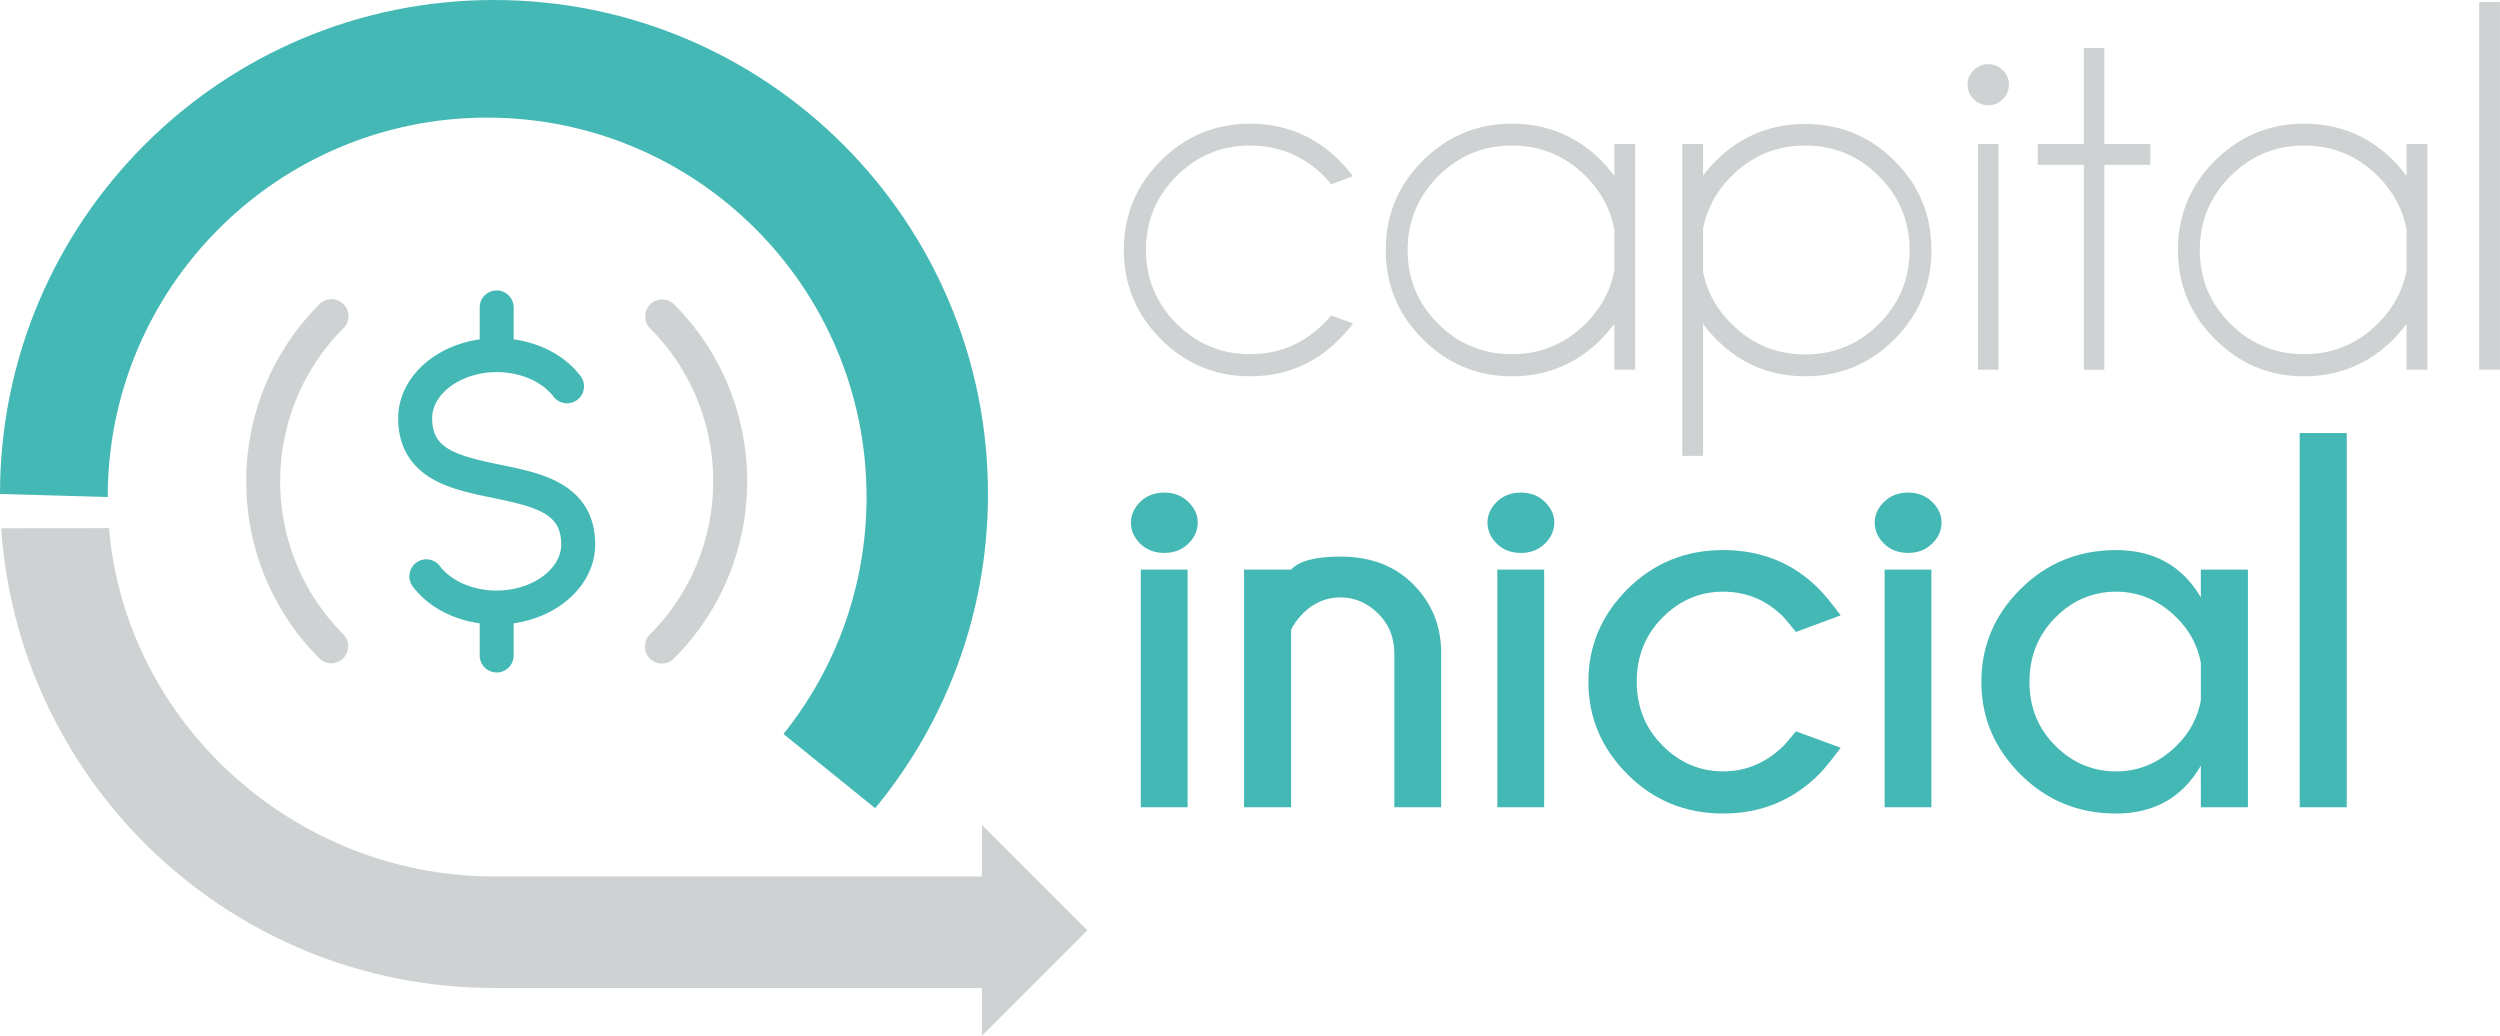 <svg xmlns="http://www.w3.org/2000/svg" width="1488.033" height="616.533" viewBox="0 0 744.017 308.267"><g data-name="Group 712" clip-path="url(&quot;#a&quot;)"><path d="m396.163 93.867 6.501 2.4a42.075 42.075 0 0 1-4.024 4.644c-7.328 7.38-16.204 11.068-26.626 11.068-10.32 0-19.157-3.677-26.51-11.03-7.353-7.353-11.03-16.215-11.03-26.587 0-10.371 3.677-19.22 11.03-26.548 7.353-7.326 16.19-10.99 26.51-10.99 10.422 0 19.298 3.664 26.626 10.99a42.075 42.075 0 0 1 4.024 4.644l-6.5 2.4a47.674 47.674 0 0 0-2.168-2.477c-6.089-6.037-13.417-9.057-21.982-9.057-8.514 0-15.803 3.033-21.867 9.095-6.063 6.065-9.093 13.378-9.093 21.943 0 8.567 3.03 15.88 9.093 21.943 6.064 6.064 13.353 9.095 21.867 9.095 8.565 0 15.893-3.044 21.982-9.133a31.929 31.929 0 0 0 2.167-2.4" fill="#cfd2d3" fill-rule="evenodd" data-name="Path 563"/><path d="M486.643 110.044h-6.192v-13.7a46.47 46.47 0 0 1-3.87 4.567c-7.328 7.38-16.204 11.068-26.626 11.068-10.32 0-19.156-3.677-26.509-11.03-7.354-7.353-11.029-16.188-11.029-26.509 0-10.422 3.675-19.298 11.03-26.626 7.352-7.326 16.187-10.99 26.508-10.99 10.422 0 19.298 3.664 26.626 10.99a46.768 46.768 0 0 1 3.87 4.567v-9.52h6.192v67.183Zm-6.192-29.567V68.325c-1.135-6.038-3.974-11.326-8.514-15.867-6.089-6.088-13.417-9.133-21.982-9.133-8.566 0-15.88 3.045-21.943 9.133-6.063 6.09-9.094 13.417-9.094 21.982 0 8.566 3.03 15.867 9.094 21.905 6.064 6.036 13.377 9.055 21.943 9.055 8.565 0 15.893-3.043 21.982-9.133 4.54-4.54 7.379-9.803 8.514-15.79" fill="#cfd2d3" fill-rule="evenodd" data-name="Path 564"/><path d="M500.653 42.861h6.192v9.443a38.866 38.866 0 0 1 3.87-4.49c7.327-7.275 16.177-10.913 26.548-10.913 10.373 0 19.221 3.65 26.548 10.952 7.327 7.303 10.992 16.165 10.992 26.587 0 10.321-3.665 19.156-10.992 26.51-7.327 7.352-16.175 11.029-26.548 11.029-10.371 0-19.221-3.688-26.548-11.068a38.795 38.795 0 0 1-3.87-4.49v39.242h-6.192V42.861Zm6.192 25.155v12.848c1.135 5.883 3.947 11.043 8.437 15.48 6.087 6.09 13.416 9.133 21.981 9.133 8.566 0 15.88-3.03 21.944-9.094 6.062-6.062 9.094-13.378 9.094-21.943 0-8.565-3.032-15.892-9.094-21.982-6.064-6.088-13.378-9.134-21.944-9.134-8.565 0-15.894 3.046-21.981 9.134-4.49 4.49-7.302 9.676-8.437 15.558" fill="#cfd2d3" fill-rule="evenodd" data-name="Path 565"/><path d="M596.049 20.879c1.211 1.187 1.818 2.606 1.818 4.257 0 1.755-.607 3.225-1.818 4.412-1.213 1.187-2.645 1.78-4.297 1.78-1.702 0-3.16-.593-4.372-1.78-1.213-1.187-1.819-2.657-1.819-4.412 0-1.651.606-3.07 1.819-4.257 1.212-1.186 2.67-1.78 4.372-1.78 1.652 0 3.084.594 4.297 1.78m-1.277 89.165h-6.114V42.861h6.114v67.183Z" fill="#cfd2d3" fill-rule="evenodd" data-name="Path 566"/><path d="M620.16 42.86V14.3h6.114v28.56h13.699v6.193h-13.699v60.991h-6.115v-60.99h-13.7V42.86h13.7Z" fill="#cfd2d3" fill-rule="evenodd" data-name="Path 567"/><path d="M722.406 110.044h-6.193v-13.7a46.47 46.47 0 0 1-3.87 4.567c-7.327 7.38-16.204 11.068-26.625 11.068-10.321 0-19.157-3.677-26.51-11.03-7.353-7.353-11.029-16.188-11.029-26.509 0-10.422 3.676-19.298 11.03-26.626 7.352-7.326 16.188-10.99 26.509-10.99 10.421 0 19.298 3.664 26.625 10.99a46.768 46.768 0 0 1 3.87 4.567v-9.52h6.193v67.183Zm-6.193-29.567V68.325C715.078 62.287 712.24 57 707.7 52.458c-6.088-6.088-13.417-9.133-21.981-9.133-8.566 0-15.88 3.045-21.944 9.133-6.063 6.09-9.094 13.417-9.094 21.982 0 8.566 3.03 15.867 9.094 21.905 6.064 6.036 13.378 9.055 21.944 9.055 8.564 0 15.893-3.043 21.981-9.133 4.541-4.54 7.379-9.803 8.514-15.79" fill="#cfd2d3" fill-rule="evenodd" data-name="Path 568"/><path d="M737.808.6H744v109.444h-6.192V.6z" fill="#cfd2d3" fill-rule="evenodd" data-name="Rectangle 379"/><path d="M353.63 149.347c1.883 1.832 2.826 3.883 2.826 6.154 0 2.373-.943 4.476-2.825 6.307-1.884 1.833-4.244 2.748-7.082 2.748-2.942 0-5.34-.915-7.198-2.748-1.858-1.83-2.787-3.934-2.787-6.307 0-2.27.93-4.322 2.787-6.154 1.857-1.83 4.256-2.748 7.198-2.748 2.838 0 5.198.917 7.082 2.748m-.193 90.906h-13.932V169.51h13.932v70.743Z" fill="#44b8b5" fill-rule="evenodd" data-name="Path 569"/><path d="M384.243 187.467v52.786h-14.01V169.51h14.01c2.373-2.58 7.275-3.87 14.706-3.87 8.926 0 16.125 2.735 21.595 8.204 5.468 5.47 8.255 12.152 8.358 20.047v46.362H414.97v-45.742c0-4.8-1.624-8.785-4.876-11.96-3.25-3.173-6.966-4.76-11.145-4.76-4.13 0-7.767 1.498-10.913 4.49-1.808 1.806-3.071 3.535-3.793 5.186" fill="#44b8b5" fill-rule="evenodd" data-name="Path 570"/><path d="M459.747 149.347c1.883 1.832 2.825 3.883 2.825 6.154 0 2.373-.942 4.476-2.825 6.307-1.885 1.833-4.244 2.748-7.082 2.748-2.941 0-5.34-.915-7.198-2.748-1.857-1.83-2.786-3.934-2.786-6.307 0-2.27.929-4.322 2.786-6.154 1.858-1.83 4.257-2.748 7.198-2.748 2.838 0 5.197.917 7.082 2.748m-.193 90.906h-13.932V169.51h13.932v70.743Z" fill="#44b8b5" fill-rule="evenodd" data-name="Path 571"/><path d="m534.477 217.653 13.314 4.876c-2.632 3.56-4.722 6.141-6.27 7.74-7.843 7.896-17.415 11.842-28.716 11.842-11.198 0-20.678-3.881-28.445-11.648-7.765-7.765-11.649-16.963-11.649-27.593 0-10.63 3.884-19.816 11.65-27.555 7.766-7.74 17.246-11.61 28.444-11.61 11.301 0 20.769 3.819 28.407 11.455 1.754 1.755 3.947 4.412 6.579 7.972l-13.314 4.954c-1.857-2.322-3.121-3.843-3.793-4.567-5.004-4.953-10.965-7.43-17.879-7.43-6.914 0-12.926 2.567-18.034 7.7-5.108 5.137-7.663 11.495-7.663 19.08 0 7.535 2.555 13.868 7.663 19.002 5.108 5.135 11.12 7.701 18.034 7.701s12.977-2.604 18.19-7.817c.464-.464 1.625-1.83 3.482-4.102" fill="#44b8b5" fill-rule="evenodd" data-name="Path 572"/><path d="M574.995 149.347c1.883 1.832 2.826 3.883 2.826 6.154 0 2.373-.943 4.476-2.826 6.307-1.884 1.833-4.244 2.748-7.082 2.748-2.941 0-5.34-.915-7.197-2.748-1.858-1.83-2.787-3.934-2.787-6.307 0-2.27.929-4.322 2.787-6.154 1.857-1.83 4.256-2.748 7.197-2.748 2.838 0 5.198.917 7.082 2.748m-.193 90.906H560.87V169.51h13.932v70.743Z" fill="#44b8b5" fill-rule="evenodd" data-name="Path 573"/><path d="M668.999 240.253h-14.01V227.87c-5.522 9.495-13.932 14.242-25.232 14.242-11.198 0-20.68-3.882-28.445-11.649-7.767-7.764-11.648-16.937-11.648-27.515 0-10.681 3.881-19.893 11.648-27.632 7.765-7.74 17.247-11.61 28.445-11.61 11.3 0 19.71 4.696 25.232 14.087v-8.282h14.01v70.743Zm-14.01-31.733v-11.301c-.98-5.108-3.328-9.52-7.044-13.236-5.213-5.262-11.274-7.895-18.188-7.895-6.966 0-13.004 2.582-18.113 7.74-5.109 5.161-7.662 11.534-7.662 19.119 0 7.534 2.553 13.855 7.662 18.963 5.11 5.108 11.147 7.662 18.113 7.662 6.914 0 12.975-2.605 18.188-7.817 3.716-3.715 6.063-8.127 7.044-13.235" fill="#44b8b5" fill-rule="evenodd" data-name="Path 574"/><path d="M684.4 128.874h14.01v111.38H684.4v-111.38z" fill="#44b8b5" fill-rule="evenodd" data-name="Rectangle 380"/><path d="M32.057 147.923c0-62.363 50.555-112.919 112.917-112.919 62.363 0 112.918 50.556 112.918 112.919 0 26.68-9.253 51.2-24.726 70.524l27.291 22.083c20.973-25.413 33.572-57.993 33.572-93.515C294.029 65.82 228.208 0 147.014 0 65.82 0 0 65.82 0 147.015l32.057.908Z" fill="#44b8b5" fill-rule="evenodd" data-name="Path 575"/><path d="M193.4 195.982a5.055 5.055 0 0 0 7.151 0c29.079-29.077 29.079-76.39 0-105.467a5.057 5.057 0 0 0-7.15 7.15c25.134 25.135 25.134 66.032 0 91.167a5.057 5.057 0 0 0 0 7.15" fill="#cfd2d3" fill-rule="evenodd" data-name="Path 576"/><path d="M102.235 90.515a5.056 5.056 0 0 0-7.15 0c-29.077 29.077-29.077 76.39 0 105.467a5.057 5.057 0 0 0 7.15-7.15c-25.135-25.135-25.135-66.031 0-91.167a5.054 5.054 0 0 0 0-7.15" fill="#cfd2d3" fill-rule="evenodd" data-name="Path 577"/><path d="M147.818 200.13a5.056 5.056 0 0 0 5.055-5.056v-9.57c13.762-1.955 24.26-11.733 24.26-23.474 0-8.036-3.394-14.094-10.087-18.004-5.267-3.079-11.849-4.426-18.214-5.73-14.055-2.88-20.216-5.056-20.216-13.828 0-7.439 8.794-13.724 19.203-13.724 7.016 0 13.493 2.79 16.901 7.28a5.055 5.055 0 0 0 7.085.97 5.055 5.055 0 0 0 .97-7.084c-4.464-5.88-11.684-9.777-19.9-10.92v-9.565a5.057 5.057 0 0 0-10.113 0v9.569c-13.761 1.954-24.258 11.733-24.258 23.474 0 8.036 3.393 14.093 10.086 18.004 5.268 3.079 11.85 4.426 18.214 5.73 14.057 2.879 20.217 5.056 20.217 13.827 0 7.44-8.794 13.725-19.202 13.725-7.018 0-13.494-2.79-16.902-7.28a5.056 5.056 0 1 0-8.055 6.113c4.464 5.88 11.684 9.778 19.9 10.92v9.567a5.055 5.055 0 0 0 5.056 5.055Z" fill="#44b8b5" fill-rule="evenodd" data-name="Path 578"/><path d="M323.609 276.879 292.23 245.5v15.34H147.015c-59.246 0-109.676-45.628-114.569-103.66l-32.098.032C5.586 233.65 69.25 294.03 147.015 294.03H292.23v14.228l31.378-31.378Z" fill="#cfd2d3" fill-rule="evenodd" data-name="Path 579"/></g><defs><clipPath id="a"><path d="M0 0h744v308.257H0V0z" data-name="Rectangle 381"/></clipPath></defs></svg>